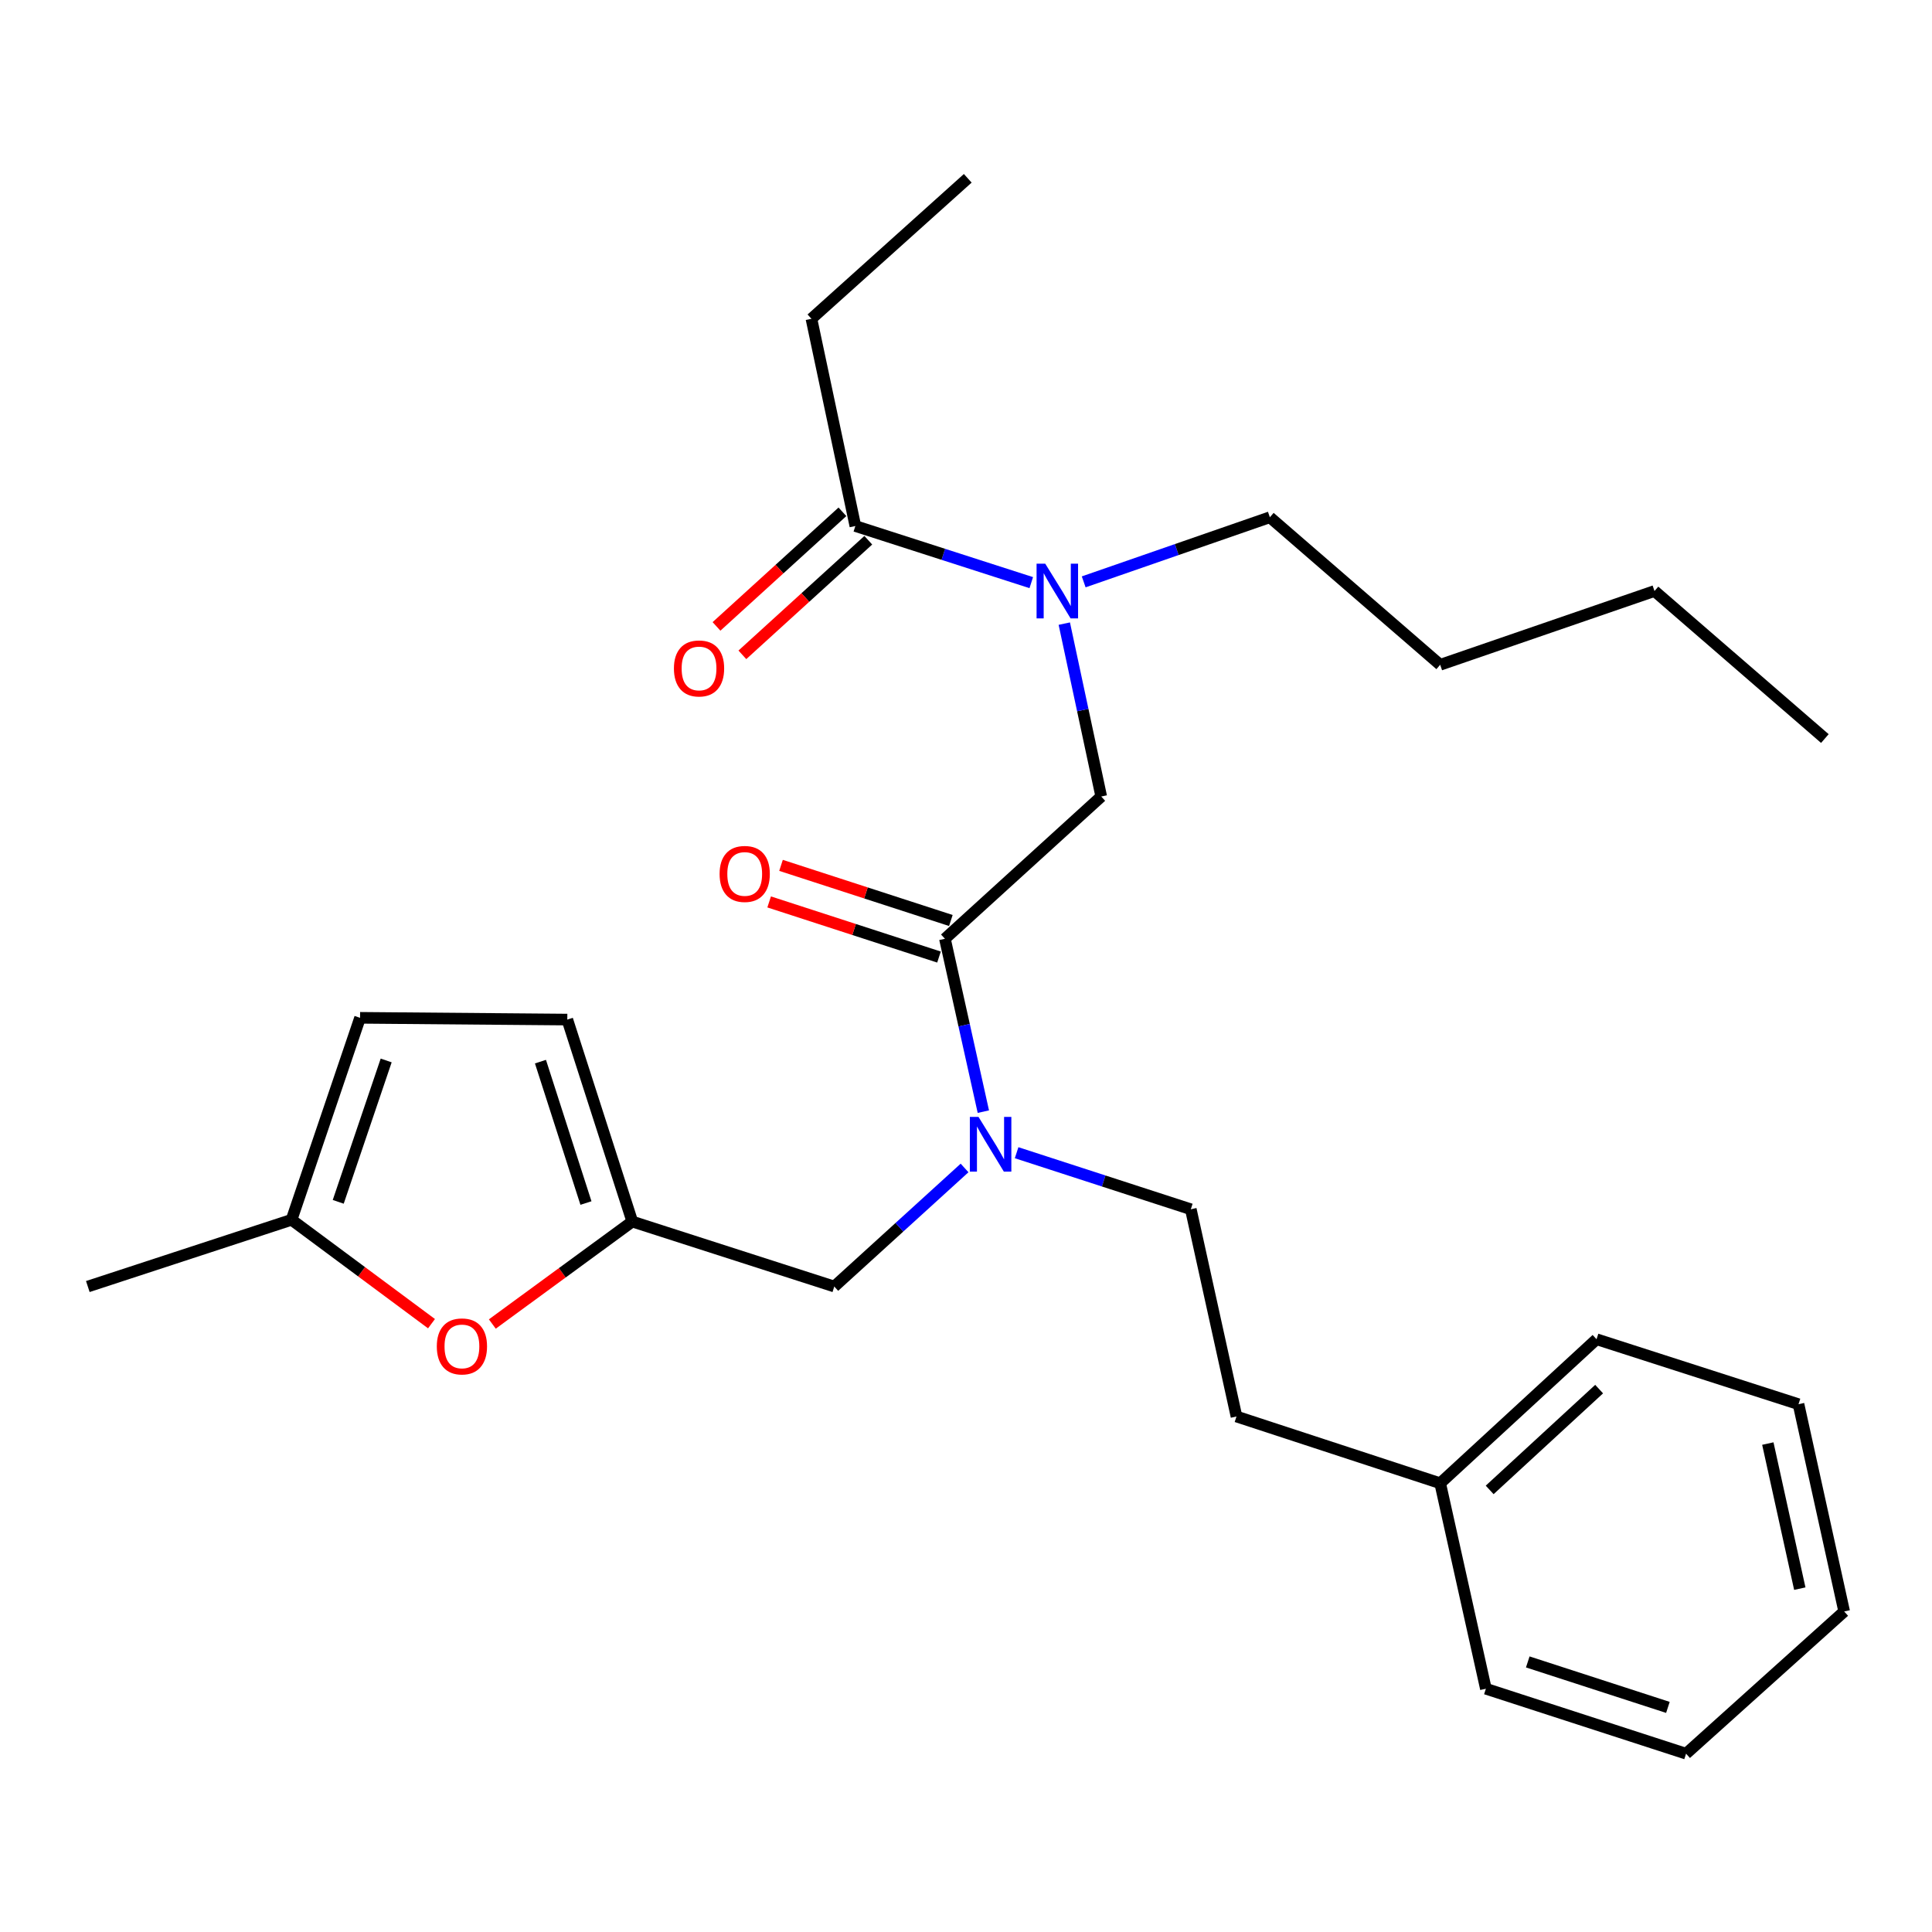 <?xml version='1.0' encoding='iso-8859-1'?>
<svg version='1.1' baseProfile='full'
              xmlns='http://www.w3.org/2000/svg'
                      xmlns:rdkit='http://www.rdkit.org/xml'
                      xmlns:xlink='http://www.w3.org/1999/xlink'
                  xml:space='preserve'
width='1000px' height='1000px' viewBox='0 0 1000 1000'>
<!-- END OF HEADER -->
<rect style='opacity:1.0;fill:#FFFFFF;stroke:none' width='1000' height='1000' x='0' y='0'> </rect>
<path class='bond-0' d='M 419.997,165.001 L 500.906,92.292' style='fill:none;fill-rule:evenodd;stroke:#000000;stroke-width:6px;stroke-linecap:butt;stroke-linejoin:miter;stroke-opacity:1' />
<path class='bond-1' d='M 419.997,165.001 L 442.73,272.269' style='fill:none;fill-rule:evenodd;stroke:#000000;stroke-width:6px;stroke-linecap:butt;stroke-linejoin:miter;stroke-opacity:1' />
<path class='bond-2' d='M 489.092,485.909 L 499.035,530.648' style='fill:none;fill-rule:evenodd;stroke:#000000;stroke-width:6px;stroke-linecap:butt;stroke-linejoin:miter;stroke-opacity:1' />
<path class='bond-2' d='M 499.035,530.648 L 508.979,575.387' style='fill:none;fill-rule:evenodd;stroke:#0000FF;stroke-width:6px;stroke-linecap:butt;stroke-linejoin:miter;stroke-opacity:1' />
<path class='bond-3' d='M 489.092,485.909 L 570.001,412.272' style='fill:none;fill-rule:evenodd;stroke:#000000;stroke-width:6px;stroke-linecap:butt;stroke-linejoin:miter;stroke-opacity:1' />
<path class='bond-4' d='M 492.163,476.449 L 448.209,462.18' style='fill:none;fill-rule:evenodd;stroke:#000000;stroke-width:6px;stroke-linecap:butt;stroke-linejoin:miter;stroke-opacity:1' />
<path class='bond-4' d='M 448.209,462.18 L 404.255,447.912' style='fill:none;fill-rule:evenodd;stroke:#FF0000;stroke-width:6px;stroke-linecap:butt;stroke-linejoin:miter;stroke-opacity:1' />
<path class='bond-4' d='M 486.021,495.37 L 442.067,481.101' style='fill:none;fill-rule:evenodd;stroke:#000000;stroke-width:6px;stroke-linecap:butt;stroke-linejoin:miter;stroke-opacity:1' />
<path class='bond-4' d='M 442.067,481.101 L 398.113,466.833' style='fill:none;fill-rule:evenodd;stroke:#FF0000;stroke-width:6px;stroke-linecap:butt;stroke-linejoin:miter;stroke-opacity:1' />
<path class='bond-5' d='M 570.001,412.272 L 560.439,367.53' style='fill:none;fill-rule:evenodd;stroke:#000000;stroke-width:6px;stroke-linecap:butt;stroke-linejoin:miter;stroke-opacity:1' />
<path class='bond-5' d='M 560.439,367.53 L 550.876,322.789' style='fill:none;fill-rule:evenodd;stroke:#0000FF;stroke-width:6px;stroke-linecap:butt;stroke-linejoin:miter;stroke-opacity:1' />
<path class='bond-6' d='M 533.783,301.57 L 488.256,286.919' style='fill:none;fill-rule:evenodd;stroke:#0000FF;stroke-width:6px;stroke-linecap:butt;stroke-linejoin:miter;stroke-opacity:1' />
<path class='bond-6' d='M 488.256,286.919 L 442.73,272.269' style='fill:none;fill-rule:evenodd;stroke:#000000;stroke-width:6px;stroke-linecap:butt;stroke-linejoin:miter;stroke-opacity:1' />
<path class='bond-7' d='M 560.919,301.172 L 609.098,284.449' style='fill:none;fill-rule:evenodd;stroke:#0000FF;stroke-width:6px;stroke-linecap:butt;stroke-linejoin:miter;stroke-opacity:1' />
<path class='bond-7' d='M 609.098,284.449 L 657.277,267.726' style='fill:none;fill-rule:evenodd;stroke:#000000;stroke-width:6px;stroke-linecap:butt;stroke-linejoin:miter;stroke-opacity:1' />
<path class='bond-8' d='M 436.035,264.913 L 403.448,294.571' style='fill:none;fill-rule:evenodd;stroke:#000000;stroke-width:6px;stroke-linecap:butt;stroke-linejoin:miter;stroke-opacity:1' />
<path class='bond-8' d='M 403.448,294.571 L 370.861,324.229' style='fill:none;fill-rule:evenodd;stroke:#FF0000;stroke-width:6px;stroke-linecap:butt;stroke-linejoin:miter;stroke-opacity:1' />
<path class='bond-8' d='M 449.425,279.625 L 416.838,309.283' style='fill:none;fill-rule:evenodd;stroke:#000000;stroke-width:6px;stroke-linecap:butt;stroke-linejoin:miter;stroke-opacity:1' />
<path class='bond-8' d='M 416.838,309.283 L 384.251,338.941' style='fill:none;fill-rule:evenodd;stroke:#FF0000;stroke-width:6px;stroke-linecap:butt;stroke-linejoin:miter;stroke-opacity:1' />
<path class='bond-9' d='M 657.277,267.726 L 745.436,344.094' style='fill:none;fill-rule:evenodd;stroke:#000000;stroke-width:6px;stroke-linecap:butt;stroke-linejoin:miter;stroke-opacity:1' />
<path class='bond-10' d='M 431.822,665.908 L 327.273,632.278' style='fill:none;fill-rule:evenodd;stroke:#000000;stroke-width:6px;stroke-linecap:butt;stroke-linejoin:miter;stroke-opacity:1' />
<path class='bond-11' d='M 431.822,665.908 L 465.539,635.221' style='fill:none;fill-rule:evenodd;stroke:#000000;stroke-width:6px;stroke-linecap:butt;stroke-linejoin:miter;stroke-opacity:1' />
<path class='bond-11' d='M 465.539,635.221 L 499.257,604.535' style='fill:none;fill-rule:evenodd;stroke:#0000FF;stroke-width:6px;stroke-linecap:butt;stroke-linejoin:miter;stroke-opacity:1' />
<path class='bond-12' d='M 526.195,596.641 L 571.279,611.277' style='fill:none;fill-rule:evenodd;stroke:#0000FF;stroke-width:6px;stroke-linecap:butt;stroke-linejoin:miter;stroke-opacity:1' />
<path class='bond-12' d='M 571.279,611.277 L 616.363,625.912' style='fill:none;fill-rule:evenodd;stroke:#000000;stroke-width:6px;stroke-linecap:butt;stroke-linejoin:miter;stroke-opacity:1' />
<path class='bond-13' d='M 745.436,344.094 L 856.362,305.91' style='fill:none;fill-rule:evenodd;stroke:#000000;stroke-width:6px;stroke-linecap:butt;stroke-linejoin:miter;stroke-opacity:1' />
<path class='bond-14' d='M 856.362,305.91 L 944.544,382.277' style='fill:none;fill-rule:evenodd;stroke:#000000;stroke-width:6px;stroke-linecap:butt;stroke-linejoin:miter;stroke-opacity:1' />
<path class='bond-15' d='M 223.346,685.131 L 187.128,658.246' style='fill:none;fill-rule:evenodd;stroke:#FF0000;stroke-width:6px;stroke-linecap:butt;stroke-linejoin:miter;stroke-opacity:1' />
<path class='bond-15' d='M 187.128,658.246 L 150.91,631.361' style='fill:none;fill-rule:evenodd;stroke:#000000;stroke-width:6px;stroke-linecap:butt;stroke-linejoin:miter;stroke-opacity:1' />
<path class='bond-16' d='M 254.823,685.305 L 291.048,658.792' style='fill:none;fill-rule:evenodd;stroke:#FF0000;stroke-width:6px;stroke-linecap:butt;stroke-linejoin:miter;stroke-opacity:1' />
<path class='bond-16' d='M 291.048,658.792 L 327.273,632.278' style='fill:none;fill-rule:evenodd;stroke:#000000;stroke-width:6px;stroke-linecap:butt;stroke-linejoin:miter;stroke-opacity:1' />
<path class='bond-17' d='M 150.91,631.361 L 186.364,526.822' style='fill:none;fill-rule:evenodd;stroke:#000000;stroke-width:6px;stroke-linecap:butt;stroke-linejoin:miter;stroke-opacity:1' />
<path class='bond-17' d='M 175.067,622.069 L 199.885,548.892' style='fill:none;fill-rule:evenodd;stroke:#000000;stroke-width:6px;stroke-linecap:butt;stroke-linejoin:miter;stroke-opacity:1' />
<path class='bond-18' d='M 150.91,631.361 L 45.455,665.908' style='fill:none;fill-rule:evenodd;stroke:#000000;stroke-width:6px;stroke-linecap:butt;stroke-linejoin:miter;stroke-opacity:1' />
<path class='bond-19' d='M 186.364,526.822 L 293.632,527.729' style='fill:none;fill-rule:evenodd;stroke:#000000;stroke-width:6px;stroke-linecap:butt;stroke-linejoin:miter;stroke-opacity:1' />
<path class='bond-20' d='M 293.632,527.729 L 327.273,632.278' style='fill:none;fill-rule:evenodd;stroke:#000000;stroke-width:6px;stroke-linecap:butt;stroke-linejoin:miter;stroke-opacity:1' />
<path class='bond-20' d='M 279.741,549.505 L 303.29,622.689' style='fill:none;fill-rule:evenodd;stroke:#000000;stroke-width:6px;stroke-linecap:butt;stroke-linejoin:miter;stroke-opacity:1' />
<path class='bond-21' d='M 745.436,767.727 L 640.003,733.18' style='fill:none;fill-rule:evenodd;stroke:#000000;stroke-width:6px;stroke-linecap:butt;stroke-linejoin:miter;stroke-opacity:1' />
<path class='bond-22' d='M 745.436,767.727 L 826.368,693.184' style='fill:none;fill-rule:evenodd;stroke:#000000;stroke-width:6px;stroke-linecap:butt;stroke-linejoin:miter;stroke-opacity:1' />
<path class='bond-22' d='M 771.053,771.178 L 827.705,718.997' style='fill:none;fill-rule:evenodd;stroke:#000000;stroke-width:6px;stroke-linecap:butt;stroke-linejoin:miter;stroke-opacity:1' />
<path class='bond-23' d='M 745.436,767.727 L 769.087,874.089' style='fill:none;fill-rule:evenodd;stroke:#000000;stroke-width:6px;stroke-linecap:butt;stroke-linejoin:miter;stroke-opacity:1' />
<path class='bond-24' d='M 616.363,625.912 L 640.003,733.18' style='fill:none;fill-rule:evenodd;stroke:#000000;stroke-width:6px;stroke-linecap:butt;stroke-linejoin:miter;stroke-opacity:1' />
<path class='bond-25' d='M 826.368,693.184 L 930.906,726.814' style='fill:none;fill-rule:evenodd;stroke:#000000;stroke-width:6px;stroke-linecap:butt;stroke-linejoin:miter;stroke-opacity:1' />
<path class='bond-26' d='M 769.087,874.089 L 872.708,907.708' style='fill:none;fill-rule:evenodd;stroke:#000000;stroke-width:6px;stroke-linecap:butt;stroke-linejoin:miter;stroke-opacity:1' />
<path class='bond-26' d='M 790.769,860.21 L 863.304,883.743' style='fill:none;fill-rule:evenodd;stroke:#000000;stroke-width:6px;stroke-linecap:butt;stroke-linejoin:miter;stroke-opacity:1' />
<path class='bond-27' d='M 930.906,726.814 L 954.545,834.093' style='fill:none;fill-rule:evenodd;stroke:#000000;stroke-width:6px;stroke-linecap:butt;stroke-linejoin:miter;stroke-opacity:1' />
<path class='bond-27' d='M 915.025,747.187 L 931.573,822.282' style='fill:none;fill-rule:evenodd;stroke:#000000;stroke-width:6px;stroke-linecap:butt;stroke-linejoin:miter;stroke-opacity:1' />
<path class='bond-28' d='M 872.708,907.708 L 954.545,834.093' style='fill:none;fill-rule:evenodd;stroke:#000000;stroke-width:6px;stroke-linecap:butt;stroke-linejoin:miter;stroke-opacity:1' />
<path  class='atom-3' d='M 372.46 452.348
Q 372.46 445.548, 375.82 441.748
Q 379.18 437.948, 385.46 437.948
Q 391.74 437.948, 395.1 441.748
Q 398.46 445.548, 398.46 452.348
Q 398.46 459.228, 395.06 463.148
Q 391.66 467.028, 385.46 467.028
Q 379.22 467.028, 375.82 463.148
Q 372.46 459.268, 372.46 452.348
M 385.46 463.828
Q 389.78 463.828, 392.1 460.948
Q 394.46 458.028, 394.46 452.348
Q 394.46 446.788, 392.1 443.988
Q 389.78 441.148, 385.46 441.148
Q 381.14 441.148, 378.78 443.948
Q 376.46 446.748, 376.46 452.348
Q 376.46 458.068, 378.78 460.948
Q 381.14 463.828, 385.46 463.828
' fill='#FF0000'/>
<path  class='atom-4' d='M 541.008 291.75
L 550.288 306.75
Q 551.208 308.23, 552.688 310.91
Q 554.168 313.59, 554.248 313.75
L 554.248 291.75
L 558.008 291.75
L 558.008 320.07
L 554.128 320.07
L 544.168 303.67
Q 543.008 301.75, 541.768 299.55
Q 540.568 297.35, 540.208 296.67
L 540.208 320.07
L 536.528 320.07
L 536.528 291.75
L 541.008 291.75
' fill='#0000FF'/>
<path  class='atom-6' d='M 348.821 345.986
Q 348.821 339.186, 352.181 335.386
Q 355.541 331.586, 361.821 331.586
Q 368.101 331.586, 371.461 335.386
Q 374.821 339.186, 374.821 345.986
Q 374.821 352.866, 371.421 356.786
Q 368.021 360.666, 361.821 360.666
Q 355.581 360.666, 352.181 356.786
Q 348.821 352.906, 348.821 345.986
M 361.821 357.466
Q 366.141 357.466, 368.461 354.586
Q 370.821 351.666, 370.821 345.986
Q 370.821 340.426, 368.461 337.626
Q 366.141 334.786, 361.821 334.786
Q 357.501 334.786, 355.141 337.586
Q 352.821 340.386, 352.821 345.986
Q 352.821 351.706, 355.141 354.586
Q 357.501 357.466, 361.821 357.466
' fill='#FF0000'/>
<path  class='atom-10' d='M 506.472 578.111
L 515.752 593.111
Q 516.672 594.591, 518.152 597.271
Q 519.632 599.951, 519.712 600.111
L 519.712 578.111
L 523.472 578.111
L 523.472 606.431
L 519.592 606.431
L 509.632 590.031
Q 508.472 588.111, 507.232 585.911
Q 506.032 583.711, 505.672 583.031
L 505.672 606.431
L 501.992 606.431
L 501.992 578.111
L 506.472 578.111
' fill='#0000FF'/>
<path  class='atom-13' d='M 226.091 696.9
Q 226.091 690.1, 229.451 686.3
Q 232.811 682.5, 239.091 682.5
Q 245.371 682.5, 248.731 686.3
Q 252.091 690.1, 252.091 696.9
Q 252.091 703.78, 248.691 707.7
Q 245.291 711.58, 239.091 711.58
Q 232.851 711.58, 229.451 707.7
Q 226.091 703.82, 226.091 696.9
M 239.091 708.38
Q 243.411 708.38, 245.731 705.5
Q 248.091 702.58, 248.091 696.9
Q 248.091 691.34, 245.731 688.54
Q 243.411 685.7, 239.091 685.7
Q 234.771 685.7, 232.411 688.5
Q 230.091 691.3, 230.091 696.9
Q 230.091 702.62, 232.411 705.5
Q 234.771 708.38, 239.091 708.38
' fill='#FF0000'/>
</svg>
